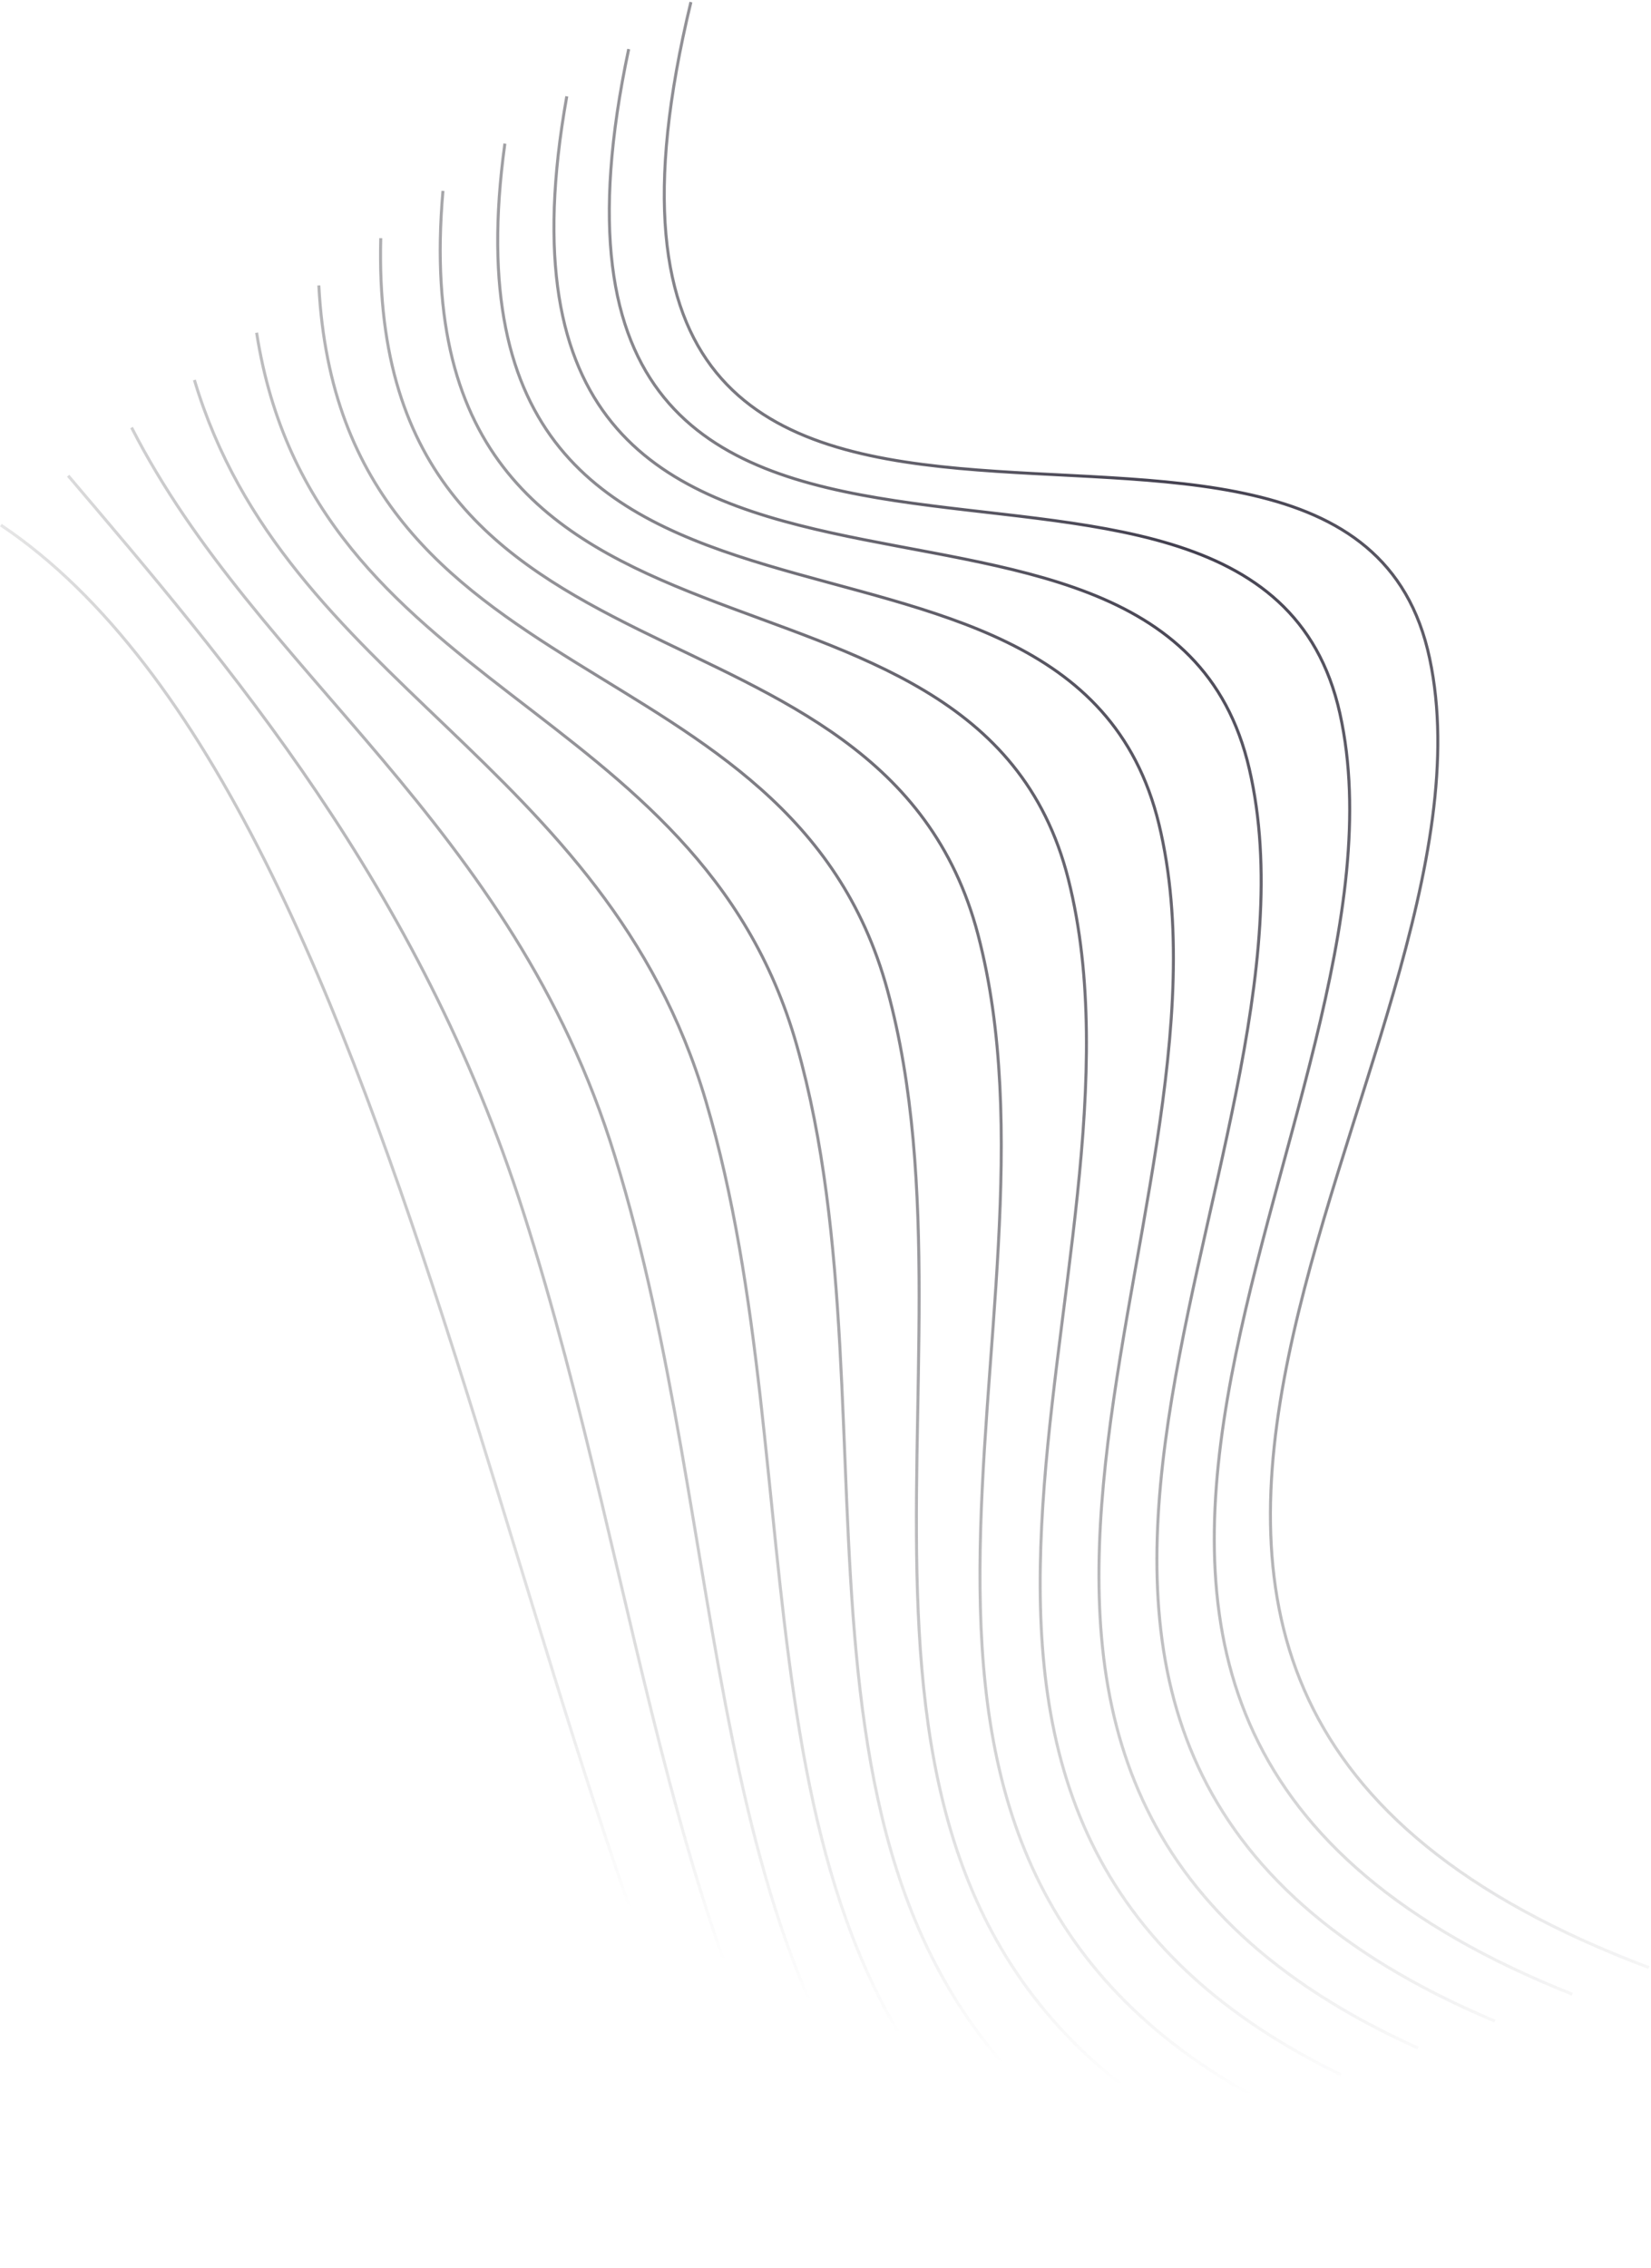 <svg width="552" height="758" fill="none" xmlns="http://www.w3.org/2000/svg"><path d="M.3 175.5c141 94.6 174.4 447.5 265 581.8M22.8 159C76.3 222 140.2 296 175 405.2c40.2 125.5 50.7 268 118 342.4M44 142.9c42 82.4 127.5 132 161.6 243.6 39 126.3 27.8 275.4 113.5 351.9M65 127c30.4 101.8 137.4 127 171 241 37.5 127 4.8 282.9 109 361.3M85.8 111.2c18.8 121.2 147.6 121.7 180.6 238.2 36.3 128-18.1 290.4 104.5 371m-264.3-625c7.3 140.5 157.7 116.6 190.1 235.5 35.1 128.8-41 298 100 380.5M127.3 79.6C123.1 239.6 295.2 191 327 312.4c33.9 129.6-64 305.4 95.5 390M148.1 63.8C132.3 243 326 170 357.2 293.9c32.8 130.5-87 313 91.1 399.5M168.8 48C141.4 246.7 357 149.2 387.5 275.5c31.6 131.2-110 320.4 86.6 409M189.5 32.2c-38.9 218.1 198.6 96 228.2 224.8 30.6 132-132.8 328 82.1 418.5M210.2 16.4C159.8 253.9 419 107.4 448 238.5c29.4 132.9-155.7 335.4 77.7 428M231 .7c-62 256.8 218.9 85.7 247 219.4 28.3 133.6-178.6 342.8 73.3 437.5" stroke="url(#a)" stroke-miterlimit="10"/><defs><radialGradient id="a" cx="0" cy="0" r="1" gradientUnits="userSpaceOnUse" gradientTransform="matrix(89 523 -434 74 399 177.2)"><stop stop-color="#413E4E"/><stop offset="1" stop-color="#19191C" stop-opacity="0"/></radialGradient></defs></svg>